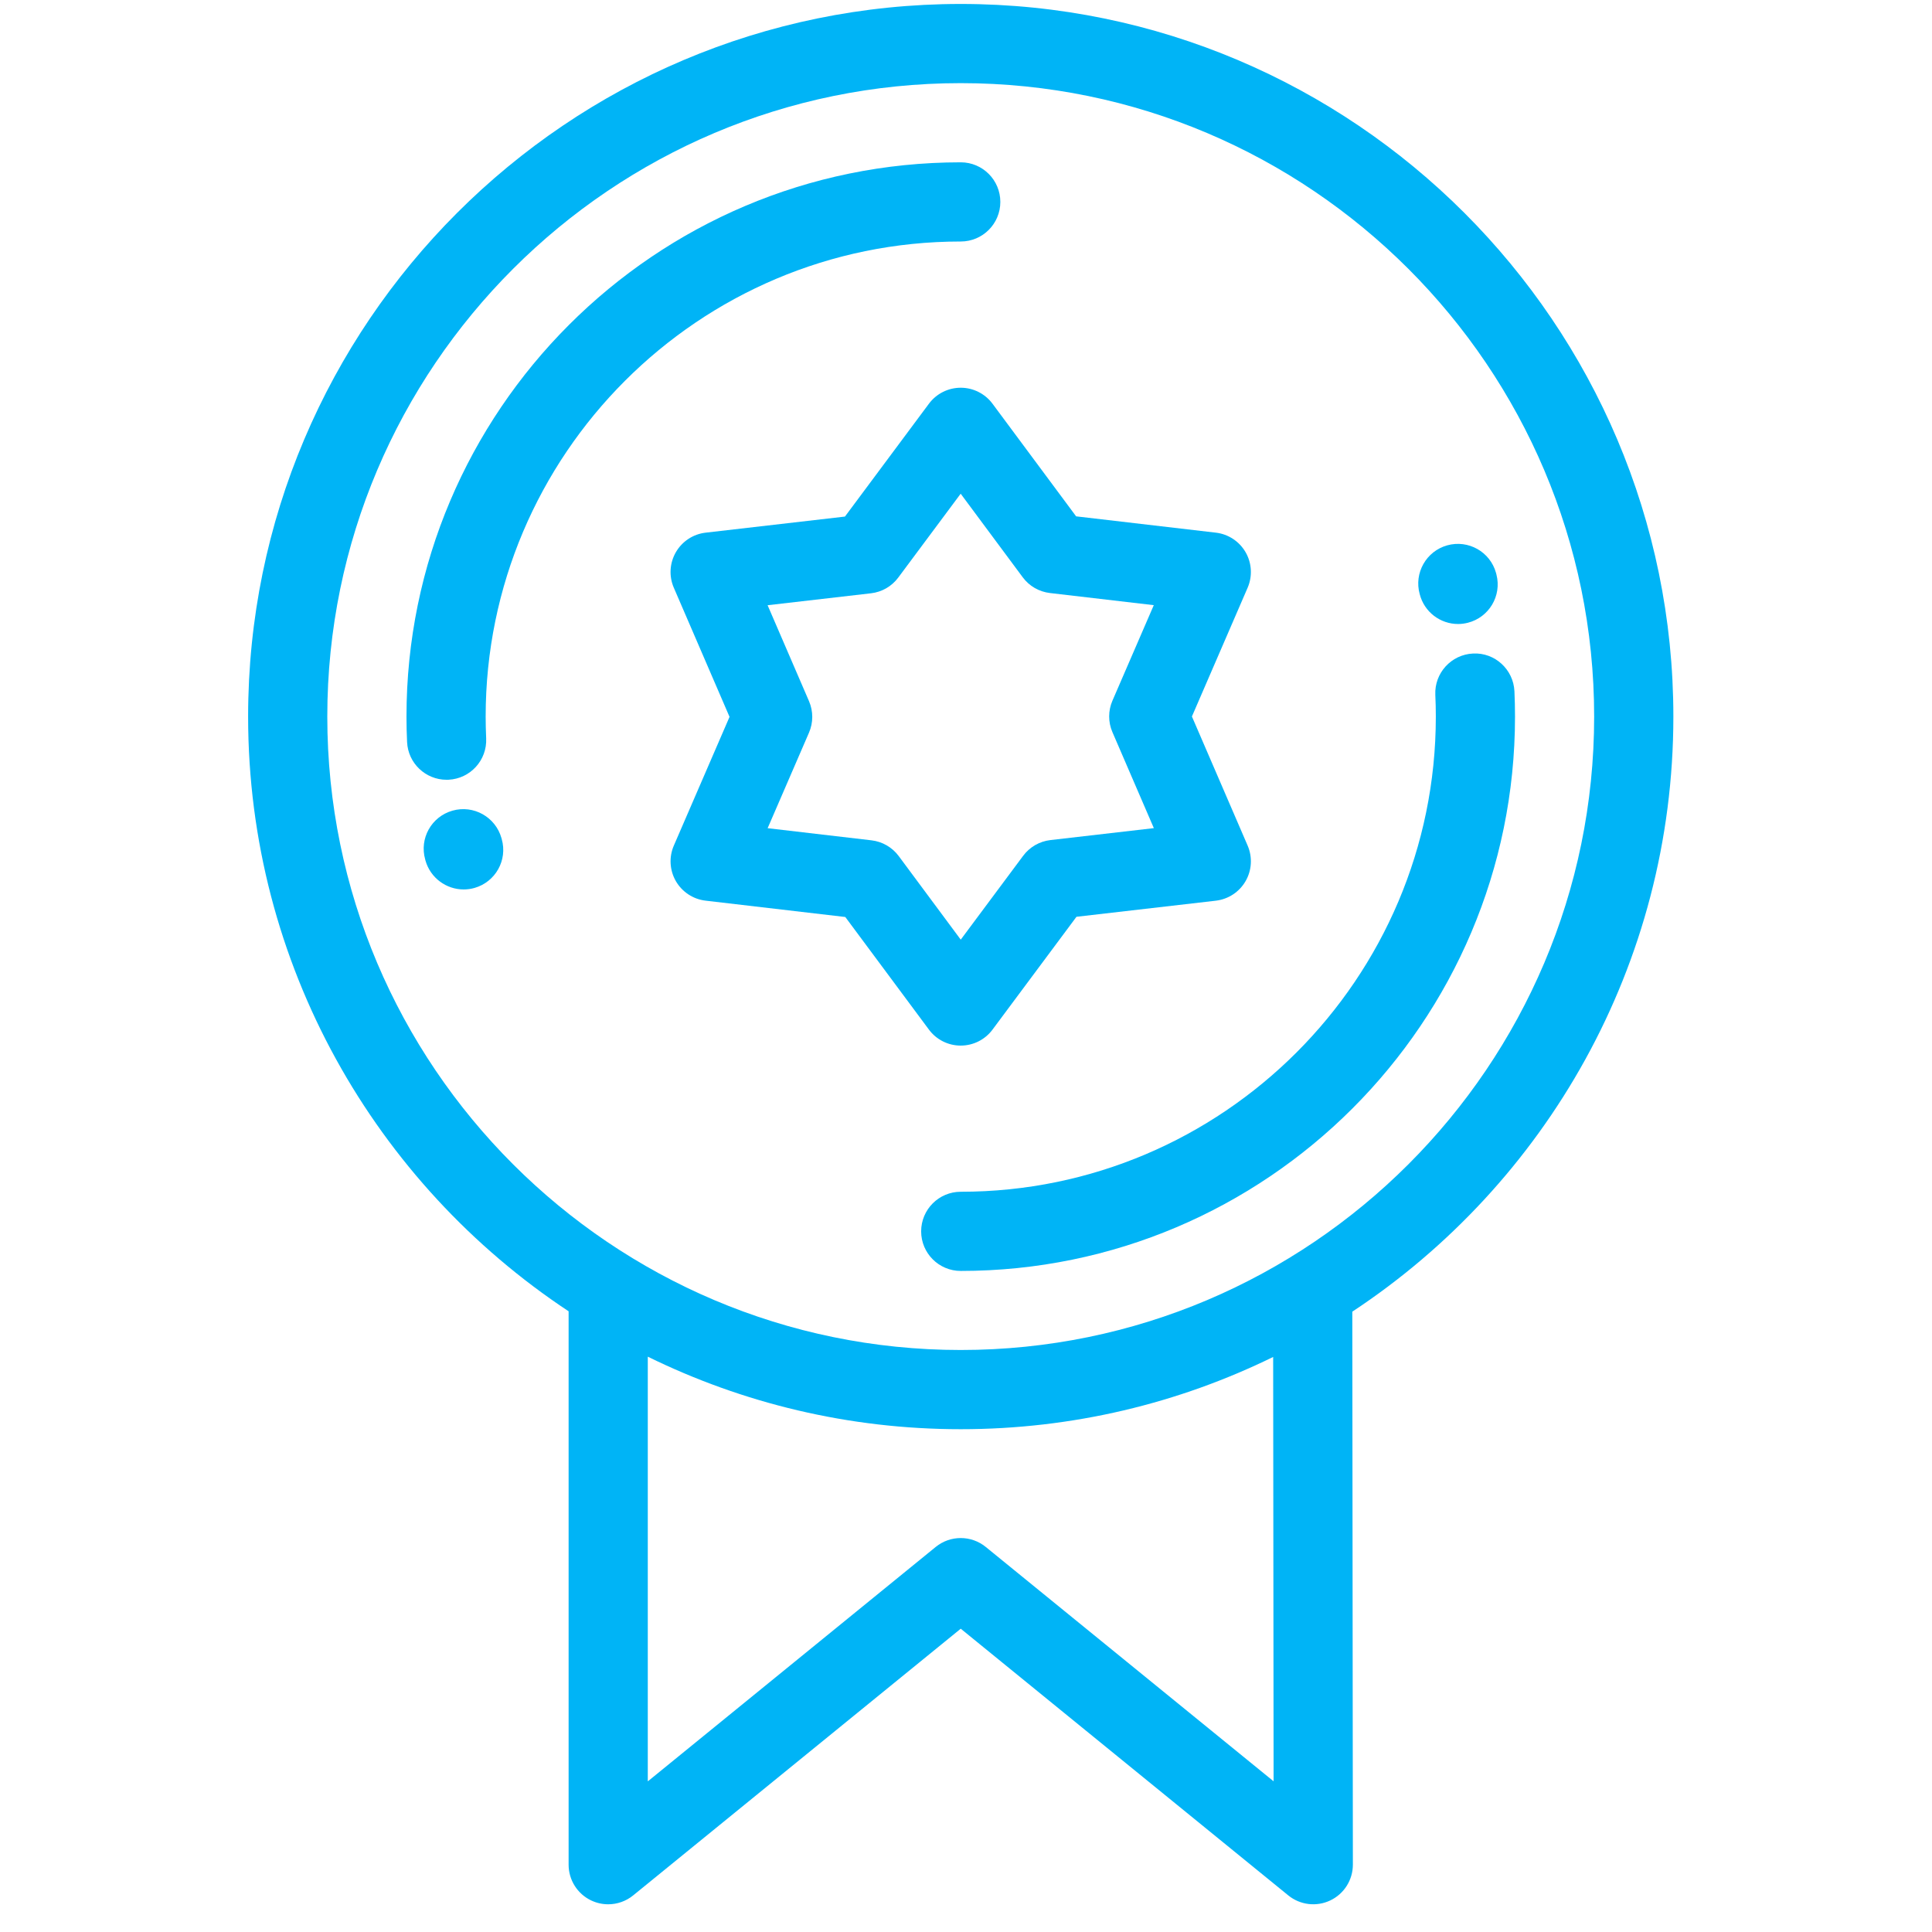 <svg width="61" height="61" viewBox="0 0 61 61" fill="none" xmlns="http://www.w3.org/2000/svg">
<g clip-path="url(#clip0_8242_9602)">
<path d="M52.834 22.625C52.834 10.218 42.74 0.125 30.334 0.125C17.927 0.125 7.834 10.218 7.834 22.625C7.834 30.46 11.861 37.372 17.953 41.402V58.875C17.953 59.357 18.23 59.797 18.666 60.004C18.837 60.085 19.02 60.125 19.203 60.125C19.485 60.125 19.765 60.029 19.992 59.844L30.334 51.424L40.675 59.844C41.05 60.149 41.566 60.211 42.002 60.003C42.438 59.796 42.715 59.355 42.715 58.873L42.697 41.414C48.799 37.386 52.834 30.468 52.834 22.625ZM31.123 48.842C30.663 48.468 30.004 48.468 29.544 48.842L20.453 56.244V42.835C23.438 44.3 26.791 45.125 30.334 45.125C33.87 45.125 37.218 44.304 40.198 42.844L40.212 56.242L31.123 48.842ZM30.334 42.624C19.306 42.624 10.334 33.653 10.334 22.625C10.334 11.597 19.306 2.625 30.334 2.625C41.361 2.625 50.333 11.597 50.333 22.625C50.333 33.653 41.361 42.624 30.334 42.624Z" fill="#00B4F6"/>
<path d="M31.584 6.375C31.584 5.685 31.025 5.125 30.334 5.125C20.685 5.125 12.834 12.976 12.834 22.625C12.834 22.889 12.84 23.159 12.853 23.427C12.883 24.097 13.436 24.62 14.1 24.62C14.12 24.62 14.139 24.62 14.159 24.619C14.849 24.587 15.382 24.002 15.35 23.312C15.34 23.082 15.334 22.851 15.334 22.625C15.334 14.354 22.063 7.625 30.334 7.625C31.025 7.625 31.584 7.066 31.584 6.375Z" fill="#00B4F6"/>
<path d="M47.816 21.826C47.784 21.136 47.197 20.598 46.51 20.634C45.82 20.666 45.286 21.252 45.318 21.941C45.329 22.166 45.334 22.398 45.334 22.628C45.334 30.899 38.605 37.628 30.334 37.628C29.644 37.628 29.084 38.188 29.084 38.878C29.084 39.569 29.644 40.128 30.334 40.128C39.984 40.128 47.834 32.278 47.834 22.628C47.834 22.359 47.828 22.089 47.816 21.826Z" fill="#00B4F6"/>
<path d="M30.332 33.013C30.333 33.013 30.333 33.013 30.333 33.013C30.728 33.013 31.1 32.827 31.336 32.51L33.988 28.946L38.388 28.438C38.781 28.392 39.129 28.164 39.327 27.821C39.525 27.479 39.549 27.063 39.393 26.7L37.633 22.622L39.392 18.557C39.549 18.194 39.525 17.778 39.328 17.436C39.13 17.093 38.782 16.864 38.39 16.818L33.977 16.303L31.337 12.747C31.101 12.43 30.729 12.242 30.334 12.242C30.334 12.242 30.333 12.242 30.333 12.242C29.938 12.242 29.566 12.429 29.33 12.746L26.678 16.31L22.279 16.818C21.886 16.863 21.538 17.092 21.34 17.434C21.142 17.777 21.117 18.192 21.274 18.555L23.034 22.634L21.275 26.699C21.118 27.062 21.142 27.477 21.339 27.82C21.537 28.162 21.884 28.391 22.277 28.437L26.689 28.953L29.33 32.509C29.565 32.826 29.937 33.013 30.332 33.013ZM27.516 26.532L24.237 26.149L25.543 23.132C25.68 22.815 25.68 22.456 25.544 22.14L24.236 19.109L27.502 18.732C27.845 18.692 28.156 18.513 28.361 18.236L30.332 15.588L32.292 18.228C32.497 18.505 32.808 18.684 33.151 18.724L36.429 19.107L35.123 22.124C34.986 22.441 34.986 22.8 35.123 23.116L36.431 26.147L33.165 26.524C32.822 26.564 32.511 26.743 32.305 27.02L30.334 29.668L28.375 27.028C28.169 26.751 27.858 26.572 27.516 26.532Z" fill="#00B4F6"/>
<path d="M15.832 26.459C15.643 25.794 14.951 25.406 14.287 25.595C13.623 25.783 13.236 26.471 13.425 27.136L13.434 27.172C13.591 27.722 14.093 28.083 14.639 28.083C14.752 28.083 14.866 28.068 14.98 28.036C15.644 27.847 16.03 27.159 15.842 26.495L15.832 26.459Z" fill="#00B4F6"/>
<path d="M46.036 19.702C46.138 19.702 46.241 19.689 46.344 19.663C47.013 19.494 47.419 18.814 47.249 18.145C47.244 18.126 47.239 18.106 47.234 18.087C47.049 17.422 46.36 17.033 45.695 17.218C45.03 17.403 44.64 18.093 44.825 18.758C44.969 19.325 45.477 19.702 46.036 19.702Z" fill="#00B4F6"/>
</g>
<defs>
<clipPath id="clip0_8242_9602">
<rect width="60" height="60" fill="white" transform="translate(0.334 0.125)"/>
</clipPath>
</defs>
</svg>
